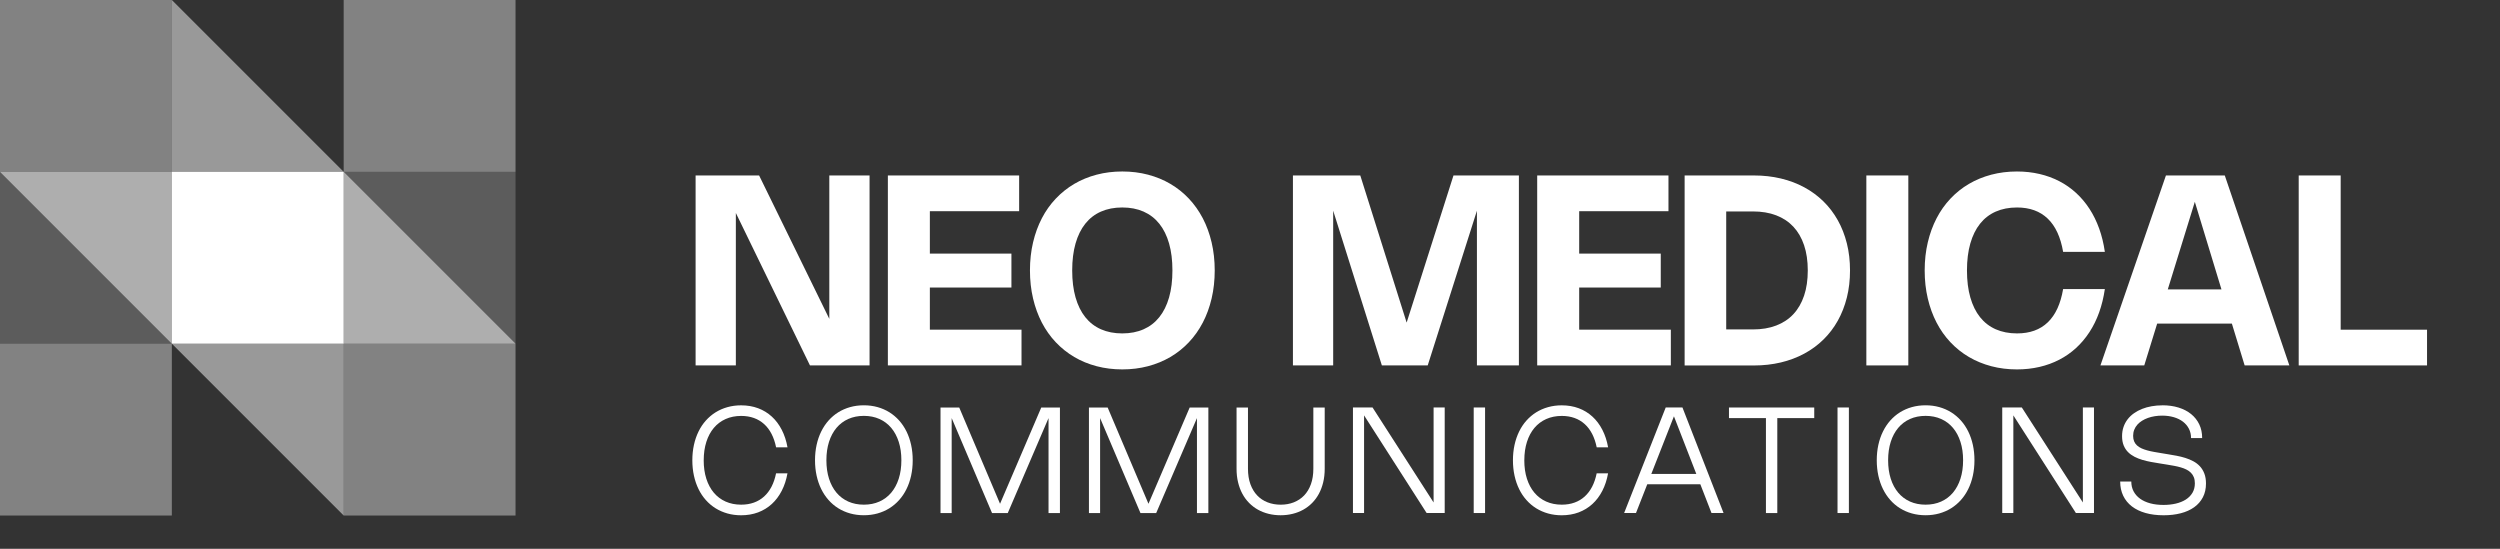 <?xml version="1.0" encoding="UTF-8"?>
<svg xmlns="http://www.w3.org/2000/svg" id="Layer_2" version="1.1" viewBox="0 0 1104.95 242.57">
  <rect x="0" y="0" width="1104.95" height="242.57" fill="#333333" stroke="none"/>
  <defs>
    <style>
      .st0 {
        opacity: .2;
      }

      .st0, .st1, .st2, .st3 {
        fill: #fff;
      }

      .st1 {
        opacity: .39;
      }

      .st3 {
        opacity: .5;
      }
    </style>
  </defs>
  <g id="Layer_1">
    <g>
      <g>
        <rect class="st1" y="0" width="75.95" height="75.95"></rect>
        <rect class="st2" x="75.95" y="75.95" width="75.95" height="75.95"></rect>
        <rect class="st1" x="151.9" y="151.9" width="75.95" height="75.95"></rect>
        <rect class="st0" y="75.95" width="75.95" height="75.95"></rect>
        <rect class="st1" x="151.9" width="75.95" height="75.95"></rect>
        <rect class="st1" y="151.9" width="75.95" height="75.95"></rect>
        <rect class="st0" x="151.9" y="75.95" width="75.95" height="75.95"></rect>
        <polygon class="st3" points="151.9 75.95 75.95 75.95 75.95 0 151.9 75.95"></polygon>
        <polygon class="st3" points="227.85 151.9 151.9 151.9 151.9 75.95 227.85 151.9"></polygon>
        <polygon class="st3" points="0 75.95 75.95 75.95 75.95 151.9 0 75.95"></polygon>
        <polygon class="st3" points="75.95 151.9 151.9 151.9 151.9 227.85 75.95 151.9"></polygon>
        <rect class="st0" x="75.95" y="75.95" width="75.95" height="75.95"></rect>
      </g>
      <g>
        <path class="st2" d="M384.32,161.51h-26.33l-32.76-67.38v67.38h-17.79v-83.96h28.07l31.03,63.38v-63.38h17.79v83.96Z"></path>
        <path class="st2" d="M450.44,77.55v15.79h-39.46v18.76h36.05v14.97h-36.05v18.64h40.51v15.79h-59.07v-83.96h58.01Z"></path>
        <path class="st2" d="M455.22,119.53c0-4.4.46-8.54,1.37-12.4.91-3.87,2.21-7.42,3.89-10.66,1.68-3.24,3.74-6.14,6.17-8.7s5.15-4.73,8.16-6.5c3.01-1.77,6.31-3.13,9.88-4.07,3.57-.94,7.35-1.41,11.35-1.41s7.78.47,11.35,1.41c3.57.94,6.87,2.29,9.89,4.07,3.02,1.77,5.74,3.94,8.16,6.5,2.42,2.56,4.47,5.47,6.17,8.7,1.69,3.24,2.99,6.8,3.9,10.67.91,3.88,1.37,8,1.37,12.39s-.46,8.51-1.37,12.39c-.91,3.88-2.21,7.43-3.9,10.67-1.69,3.24-3.75,6.14-6.17,8.7-2.42,2.56-5.14,4.73-8.16,6.5-3.02,1.77-6.32,3.13-9.89,4.07-3.57.94-7.35,1.41-11.35,1.41s-7.77-.47-11.35-1.41c-3.57-.94-6.87-2.29-9.88-4.07-3.01-1.77-5.73-3.94-8.16-6.5s-4.48-5.47-6.17-8.7c-1.68-3.24-2.98-6.8-3.89-10.67-.91-3.88-1.37-8-1.37-12.39ZM473.89,119.53c0,4.48.49,8.46,1.48,11.92.99,3.46,2.42,6.38,4.3,8.73,1.88,2.36,4.19,4.14,6.94,5.36,2.75,1.21,5.89,1.82,9.41,1.82s6.66-.61,9.41-1.82c2.75-1.21,5.07-3,6.96-5.36,1.89-2.36,3.33-5.27,4.32-8.73.99-3.46,1.48-7.44,1.48-11.92s-.49-8.46-1.48-11.92-2.43-6.38-4.32-8.73c-1.89-2.36-4.21-4.14-6.96-5.36-2.75-1.21-5.89-1.82-9.41-1.82s-6.66.61-9.41,1.82c-2.75,1.21-5.06,3-6.94,5.36-1.88,2.36-3.31,5.27-4.3,8.73-.99,3.46-1.48,7.44-1.48,11.92Z"></path>
        <path class="st2" d="M671.32,77.55v83.96h-18.55v-68.37l-21.75,68.37h-20.26l-21.52-68.4v68.4h-17.79v-83.96h29.77l20.49,65.03,20.7-65.03h28.92Z"></path>
        <path class="st2" d="M737.43,77.55v15.79h-39.46v18.76h36.05v14.97h-36.05v18.64h40.51v15.79h-59.07v-83.96h58.01Z"></path>
        <path class="st2" d="M744.57,77.55h30.62c4.23,0,8.21.45,11.93,1.34,3.73.89,7.17,2.19,10.32,3.89,3.15,1.7,5.97,3.78,8.47,6.22,2.5,2.45,4.61,5.23,6.36,8.34,1.74,3.11,3.08,6.53,4.01,10.25.93,3.72,1.39,7.7,1.39,11.95s-.46,8.23-1.39,11.95c-.93,3.72-2.27,7.13-4.01,10.25s-3.86,5.89-6.36,8.34c-2.5,2.45-5.32,4.52-8.47,6.22-3.15,1.7-6.6,3-10.33,3.89-3.74.89-7.71,1.34-11.92,1.34h-30.62v-83.96ZM774.78,145.6c3.84,0,7.26-.57,10.26-1.72,3-1.15,5.54-2.82,7.6-5.03,2.06-2.21,3.64-4.94,4.73-8.18,1.09-3.24,1.63-6.95,1.63-11.14s-.54-7.9-1.63-11.14c-1.09-3.24-2.66-5.96-4.73-8.18-2.07-2.21-4.6-3.89-7.6-5.04-3-1.15-6.42-1.72-10.26-1.72h-11.83v52.14h11.83Z"></path>
        <path class="st2" d="M843.44,161.51h-18.55v-83.96h18.55v83.96Z"></path>
        <path class="st2" d="M869.36,119.53c0,4.48.49,8.46,1.48,11.92.99,3.46,2.42,6.38,4.3,8.73,1.88,2.36,4.19,4.14,6.94,5.36,2.75,1.21,5.89,1.82,9.41,1.82,5.66,0,10.19-1.63,13.59-4.9,3.41-3.27,5.67-8.17,6.78-14.71h18.44c-.53,3.68-1.37,7.11-2.51,10.3-1.14,3.19-2.57,6.1-4.29,8.73-1.71,2.63-3.68,4.97-5.92,7.02-2.23,2.05-4.7,3.77-7.4,5.17-2.7,1.4-5.62,2.47-8.76,3.2-3.14.73-6.46,1.1-9.97,1.1-3.99,0-7.77-.47-11.33-1.41-3.56-.94-6.85-2.29-9.88-4.07-3.02-1.77-5.74-3.94-8.16-6.5s-4.47-5.47-6.15-8.7c-1.68-3.24-2.98-6.8-3.89-10.67-.91-3.88-1.37-8-1.37-12.39s.46-8.54,1.37-12.4c.91-3.87,2.21-7.42,3.89-10.66,1.68-3.24,3.73-6.14,6.15-8.7s5.14-4.73,8.16-6.5c3.02-1.77,6.32-3.13,9.88-4.07s7.34-1.41,11.33-1.41c3.5,0,6.83.37,9.97,1.1,3.14.73,6.06,1.8,8.76,3.2,2.7,1.4,5.17,3.12,7.4,5.17,2.23,2.05,4.2,4.38,5.92,7.02s3.14,5.54,4.29,8.73c1.15,3.19,1.98,6.62,2.51,10.3h-18.44c-1.12-6.52-3.39-11.42-6.81-14.69-3.42-3.28-7.95-4.92-13.56-4.92-3.52,0-6.66.61-9.41,1.82-2.75,1.21-5.06,3-6.94,5.36-1.88,2.36-3.31,5.27-4.3,8.73-.99,3.46-1.48,7.44-1.48,11.92Z"></path>
        <path class="st2" d="M928.35,161.51l28.95-83.96h26.01l28.54,83.96h-19.76l-5.64-18.47h-33.03l-5.7,18.47h-19.38ZM981.84,127.9l-11.77-38.69-11.95,38.69h23.72Z"></path>
        <path class="st2" d="M1034.53,77.55v68.17h38.17v15.79h-56.72v-83.96h18.55Z"></path>
        <path class="st2" d="M311.02,203.43c0,3.01.39,5.73,1.16,8.15.77,2.42,1.88,4.48,3.31,6.18,1.44,1.7,3.17,3.01,5.22,3.92,2.04.91,4.33,1.37,6.87,1.37,2.07,0,3.95-.31,5.64-.92,1.7-.61,3.2-1.51,4.5-2.69s2.4-2.63,3.29-4.35c.89-1.72,1.55-3.69,2-5.9h5.04c-.51,2.87-1.36,5.45-2.54,7.74-1.18,2.29-2.65,4.24-4.4,5.84-1.76,1.6-3.77,2.83-6.05,3.69-2.28.85-4.78,1.28-7.5,1.28-2.13,0-4.15-.27-6.04-.8s-3.64-1.3-5.24-2.29c-1.6-.99-3.03-2.21-4.31-3.64s-2.35-3.04-3.23-4.84c-.88-1.8-1.56-3.77-2.03-5.91-.47-2.14-.71-4.41-.71-6.82s.24-4.69.71-6.83c.47-2.14,1.15-4.1,2.03-5.9.88-1.8,1.96-3.42,3.23-4.84s2.71-2.64,4.31-3.64c1.6-.99,3.34-1.76,5.24-2.29s3.91-.8,6.05-.8c2.72,0,5.22.43,7.5,1.28,2.28.85,4.29,2.08,6.05,3.69,1.76,1.6,3.22,3.55,4.4,5.84s2.03,4.87,2.54,7.74h-5.04c-.45-2.21-1.11-4.17-2-5.9-.89-1.72-1.98-3.18-3.29-4.36s-2.8-2.08-4.5-2.69c-1.7-.61-3.58-.92-5.64-.92-2.53,0-4.82.46-6.87,1.37-2.04.91-3.78,2.22-5.22,3.92-1.43,1.7-2.54,3.76-3.31,6.18-.77,2.42-1.16,5.13-1.16,8.15Z"></path>
        <path class="st2" d="M360.22,203.43c0-2.41.24-4.69.71-6.83.47-2.14,1.15-4.1,2.04-5.9.89-1.8,1.96-3.42,3.23-4.84s2.7-2.64,4.3-3.64c1.6-.99,3.35-1.76,5.24-2.29s3.92-.8,6.06-.8,4.16.27,6.06.8c1.9.53,3.64,1.3,5.24,2.29,1.6,1,3.03,2.21,4.31,3.64s2.35,3.04,3.24,4.84c.89,1.8,1.57,3.77,2.04,5.91.47,2.14.71,4.41.71,6.82s-.24,4.68-.71,6.82-1.15,4.11-2.04,5.91c-.89,1.8-1.96,3.41-3.24,4.84s-2.71,2.64-4.31,3.64c-1.6,1-3.35,1.76-5.24,2.29-1.9.53-3.92.8-6.06.8s-4.16-.27-6.06-.8-3.64-1.3-5.24-2.29c-1.6-.99-3.03-2.21-4.3-3.64s-2.34-3.04-3.23-4.84c-.89-1.8-1.57-3.77-2.04-5.91-.47-2.14-.71-4.41-.71-6.82ZM365.25,203.43c0,3.01.39,5.73,1.16,8.15.77,2.42,1.88,4.48,3.31,6.18,1.44,1.7,3.17,3.01,5.21,3.92,2.04.91,4.33,1.37,6.88,1.37s4.82-.46,6.87-1.37c2.04-.91,3.78-2.22,5.22-3.92,1.43-1.7,2.54-3.76,3.32-6.18s1.17-5.13,1.17-8.15-.39-5.73-1.17-8.15c-.78-2.42-1.88-4.48-3.32-6.18-1.44-1.7-3.18-3.01-5.22-3.92-2.04-.91-4.33-1.37-6.87-1.37s-4.84.46-6.88,1.37c-2.04.91-3.78,2.22-5.21,3.92-1.43,1.7-2.54,3.76-3.31,6.18-.77,2.42-1.16,5.13-1.16,8.15Z"></path>
        <path class="st2" d="M468.47,180.11v46.65h-5.04v-41.97l-18.02,41.97h-6.95l-17.84-41.98v41.98h-4.93v-46.65h8.27l18.04,42.55,18.22-42.55h8.25Z"></path>
        <path class="st2" d="M534.07,180.11v46.65h-5.04v-41.97l-18.02,41.97h-6.95l-17.84-41.98v41.98h-4.93v-46.65h8.27l18.04,42.55,18.22-42.55h8.25Z"></path>
        <path class="st2" d="M546.56,180.11h5.02v27.07c0,2.58.36,4.85,1.08,6.83.72,1.97,1.72,3.63,3,4.97,1.28,1.34,2.8,2.35,4.57,3.04s3.69,1.04,5.79,1.04,4.05-.34,5.81-1.04,3.29-1.71,4.57-3.04c1.28-1.34,2.28-2.99,2.99-4.97.72-1.97,1.08-4.25,1.08-6.83v-27.07h5.02v27.07c0,2.15-.22,4.15-.67,6-.45,1.85-1.08,3.53-1.9,5.06-.82,1.52-1.81,2.87-2.98,4.05-1.16,1.18-2.47,2.17-3.91,2.98-1.44.8-3.01,1.42-4.7,1.83-1.69.42-3.47.63-5.33.63s-3.63-.21-5.32-.63c-1.69-.42-3.25-1.03-4.69-1.83-1.44-.8-2.74-1.8-3.91-2.98-1.16-1.18-2.16-2.53-2.98-4.05-.82-1.52-1.45-3.21-1.9-5.06-.45-1.85-.67-3.85-.67-6v-27.07Z"></path>
        <path class="st2" d="M638.53,226.75h-7.99l-27.65-43.16v43.16h-4.91v-46.65h8.66l26.98,41.98v-41.98h4.91v46.65Z"></path>
        <path class="st2" d="M656.37,226.75h-5.02v-46.65h5.02v46.65Z"></path>
        <path class="st2" d="M673.71,203.43c0,3.01.39,5.73,1.16,8.15.77,2.42,1.88,4.48,3.31,6.18,1.44,1.7,3.17,3.01,5.22,3.92,2.04.91,4.33,1.37,6.87,1.37,2.07,0,3.95-.31,5.64-.92,1.7-.61,3.2-1.51,4.5-2.69s2.4-2.63,3.29-4.35c.89-1.72,1.55-3.69,2-5.9h5.04c-.51,2.87-1.36,5.45-2.54,7.74-1.18,2.29-2.65,4.24-4.4,5.84-1.76,1.6-3.77,2.83-6.05,3.69-2.28.85-4.78,1.28-7.5,1.28-2.13,0-4.15-.27-6.04-.8s-3.64-1.3-5.24-2.29c-1.6-.99-3.03-2.21-4.31-3.64s-2.35-3.04-3.23-4.84c-.88-1.8-1.56-3.77-2.03-5.91-.47-2.14-.71-4.41-.71-6.82s.24-4.69.71-6.83c.47-2.14,1.15-4.1,2.03-5.9.88-1.8,1.96-3.42,3.23-4.84s2.71-2.64,4.31-3.64c1.6-.99,3.34-1.76,5.24-2.29s3.91-.8,6.05-.8c2.72,0,5.22.43,7.5,1.28,2.28.85,4.29,2.08,6.05,3.69,1.76,1.6,3.22,3.55,4.4,5.84s2.03,4.87,2.54,7.74h-5.04c-.45-2.21-1.11-4.17-2-5.9-.89-1.72-1.98-3.18-3.29-4.36s-2.8-2.08-4.5-2.69c-1.7-.61-3.58-.92-5.64-.92-2.53,0-4.82.46-6.87,1.37-2.04.91-3.78,2.22-5.22,3.92-1.43,1.7-2.54,3.76-3.31,6.18-.77,2.42-1.16,5.13-1.16,8.15Z"></path>
        <path class="st2" d="M717.83,226.75l18.38-46.65h7.4l18.17,46.65h-5.33l-4.94-12.72h-23.45l-4.99,12.72h-5.24ZM749.73,209.46l-9.88-25.46-10,25.46h19.88Z"></path>
        <path class="st2" d="M801.86,184.79h-16.33v41.97h-5.02v-41.97h-16.34v-4.68h37.69v4.68Z"></path>
        <path class="st2" d="M817.17,226.75h-5.02v-46.65h5.02v46.65Z"></path>
        <path class="st2" d="M829.49,203.43c0-2.41.24-4.69.71-6.83.47-2.14,1.15-4.1,2.04-5.9.89-1.8,1.96-3.42,3.23-4.84s2.7-2.64,4.3-3.64c1.6-.99,3.35-1.76,5.24-2.29s3.92-.8,6.06-.8,4.16.27,6.06.8c1.9.53,3.64,1.3,5.24,2.29,1.6,1,3.03,2.21,4.31,3.64s2.35,3.04,3.24,4.84c.89,1.8,1.57,3.77,2.04,5.91.47,2.14.71,4.41.71,6.82s-.24,4.68-.71,6.82-1.15,4.11-2.04,5.91c-.89,1.8-1.96,3.41-3.24,4.84s-2.71,2.64-4.31,3.64c-1.6,1-3.35,1.76-5.24,2.29-1.9.53-3.92.8-6.06.8s-4.16-.27-6.06-.8-3.64-1.3-5.24-2.29c-1.6-.99-3.03-2.21-4.3-3.64s-2.34-3.04-3.23-4.84c-.89-1.8-1.57-3.77-2.04-5.91-.47-2.14-.71-4.41-.71-6.82ZM834.51,203.43c0,3.01.39,5.73,1.16,8.15.77,2.42,1.88,4.48,3.31,6.18,1.44,1.7,3.17,3.01,5.21,3.92,2.04.91,4.33,1.37,6.88,1.37s4.82-.46,6.87-1.37c2.04-.91,3.78-2.22,5.22-3.92,1.43-1.7,2.54-3.76,3.32-6.18s1.17-5.13,1.17-8.15-.39-5.73-1.17-8.15c-.78-2.42-1.88-4.48-3.32-6.18-1.44-1.7-3.18-3.01-5.22-3.92-2.04-.91-4.33-1.37-6.87-1.37s-4.84.46-6.88,1.37c-2.04.91-3.78,2.22-5.21,3.92-1.43,1.7-2.54,3.76-3.31,6.18-.77,2.42-1.16,5.13-1.16,8.15Z"></path>
        <path class="st2" d="M925.5,226.75h-7.99l-27.65-43.16v43.16h-4.91v-46.65h8.66l26.98,41.98v-41.98h4.91v46.65Z"></path>
        <path class="st2" d="M955.68,179.13c2.63,0,5.03.33,7.19,1,2.16.67,4.02,1.63,5.57,2.89,1.55,1.26,2.75,2.78,3.6,4.56.85,1.78,1.27,3.79,1.27,6.03h-4.91c0-1.52-.32-2.89-.95-4.12-.63-1.22-1.51-2.26-2.63-3.12-1.13-.86-2.47-1.52-4.04-1.98-1.57-.46-3.28-.69-5.14-.69-1.1,0-2.18.08-3.25.25-1.07.17-2.07.42-3.03.76-.95.34-1.83.76-2.63,1.26s-1.5,1.08-2.08,1.74c-.58.66-1.04,1.41-1.36,2.23-.33.83-.49,1.73-.49,2.71,0,.92.15,1.73.44,2.42.29.69.71,1.29,1.26,1.79s1.2.93,1.96,1.28c.76.35,1.61.65,2.54.91.93.26,1.94.49,3.03.68,1.08.19,2.21.38,3.4.58l2.77.46c1.25.2,2.53.42,3.85.67,1.32.25,2.6.57,3.84.96,1.25.39,2.42.88,3.52,1.47,1.1.59,2.07,1.33,2.9,2.22s1.48,1.96,1.96,3.2c.48,1.24.73,2.71.73,4.4,0,2.32-.46,4.35-1.38,6.11s-2.2,3.22-3.86,4.4c-1.65,1.17-3.62,2.06-5.91,2.65-2.29.59-4.81.89-7.56.89-2.96,0-5.62-.33-7.99-1-2.37-.67-4.39-1.64-6.05-2.92-1.66-1.28-2.94-2.84-3.83-4.69-.89-1.85-1.34-3.95-1.34-6.31h4.91c0,1.63.34,3.09,1.02,4.36s1.64,2.36,2.88,3.25c1.24.89,2.74,1.57,4.49,2.04s3.71.7,5.86.7c1.94,0,3.75-.2,5.43-.59,1.68-.4,3.15-.99,4.4-1.78,1.24-.79,2.22-1.78,2.94-2.98.71-1.2,1.07-2.59,1.07-4.19,0-1.04-.15-1.95-.46-2.71-.3-.76-.73-1.42-1.28-1.97s-1.2-1.02-1.96-1.4c-.76-.38-1.6-.71-2.52-.97-.92-.27-1.9-.5-2.94-.69-1.04-.19-2.12-.38-3.23-.56l-3.18-.51c-1.24-.2-2.51-.41-3.81-.65-1.3-.24-2.57-.54-3.8-.9-1.23-.37-2.4-.82-3.48-1.38s-2.04-1.24-2.86-2.06c-.82-.82-1.47-1.81-1.94-2.96-.47-1.15-.71-2.51-.71-4.08,0-1.47.21-2.82.64-4.07.42-1.25,1.03-2.37,1.8-3.38s1.71-1.9,2.79-2.67,2.28-1.42,3.6-1.94c1.32-.52,2.73-.92,4.24-1.18,1.51-.27,3.08-.4,4.71-.4Z"></path>
      </g>
    </g>
  </g>
</svg>
